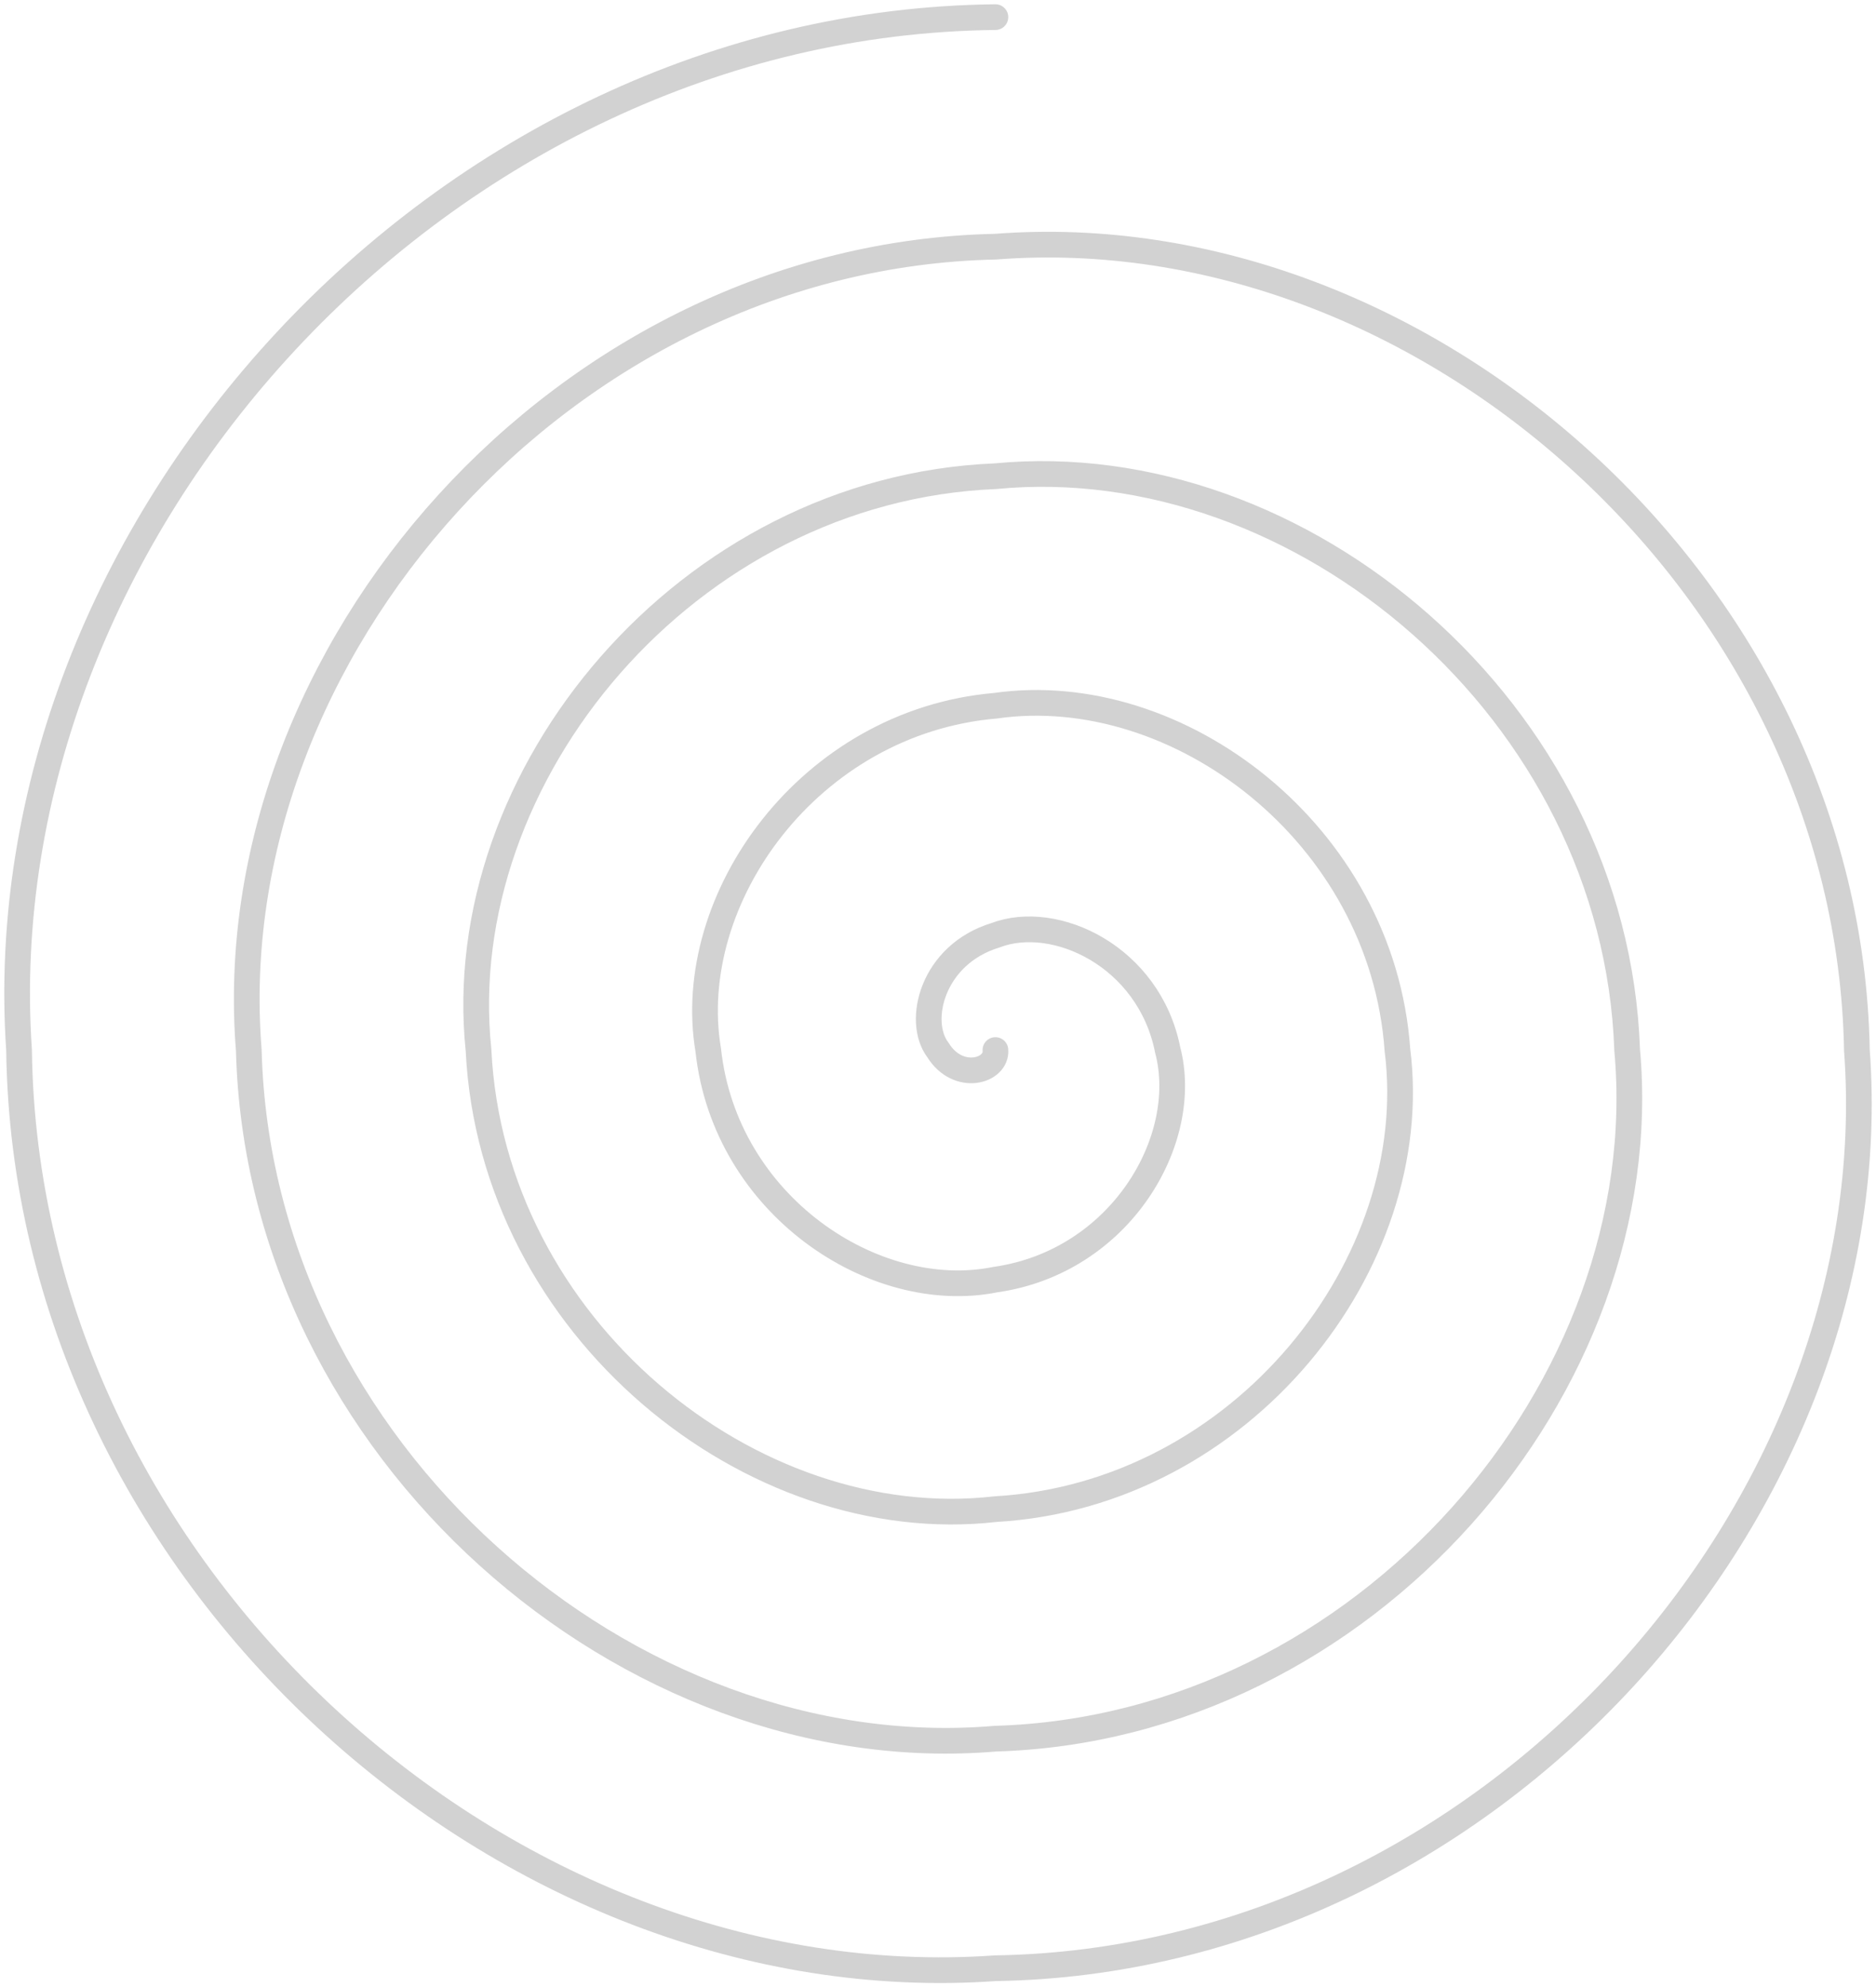 <?xml version="1.0" encoding="UTF-8"?> <svg xmlns="http://www.w3.org/2000/svg" width="219" height="232" viewBox="0 0 219 232" fill="none"><path d="M116.201 122.585C116.419 125.04 111.86 126.384 109.496 122.585C106.942 119.23 108.82 111.437 116.201 109.187C123.153 106.524 134.153 111.637 136.315 122.585C139.069 133.113 130.751 147.315 116.201 149.383C102.103 152.228 84.633 140.705 82.678 122.585C79.716 104.908 94.504 84.254 116.201 82.39C137.477 79.341 161.362 97.311 163.133 122.585C166.283 147.417 145.075 174.52 116.201 176.179C87.753 179.433 57.431 155.01 55.861 122.585C52.515 90.582 80.154 57.065 116.201 55.593C151.793 52.157 188.589 82.99 189.951 122.585C193.501 161.739 159.404 201.708 116.201 202.975C73.433 206.617 30.217 169.335 29.043 122.585C25.309 76.278 65.822 29.864 116.201 28.797C166.13 24.952 215.798 68.686 216.769 122.585C220.71 176.064 173.737 228.892 116.201 229.773C59.117 233.805 2.991 183.656 2.224 122.585C-1.905 61.957 51.497 2.676 116.201 2" stroke="#4F4F4F" stroke-opacity="0.25" stroke-width="3" stroke-linecap="round"></path></svg> 